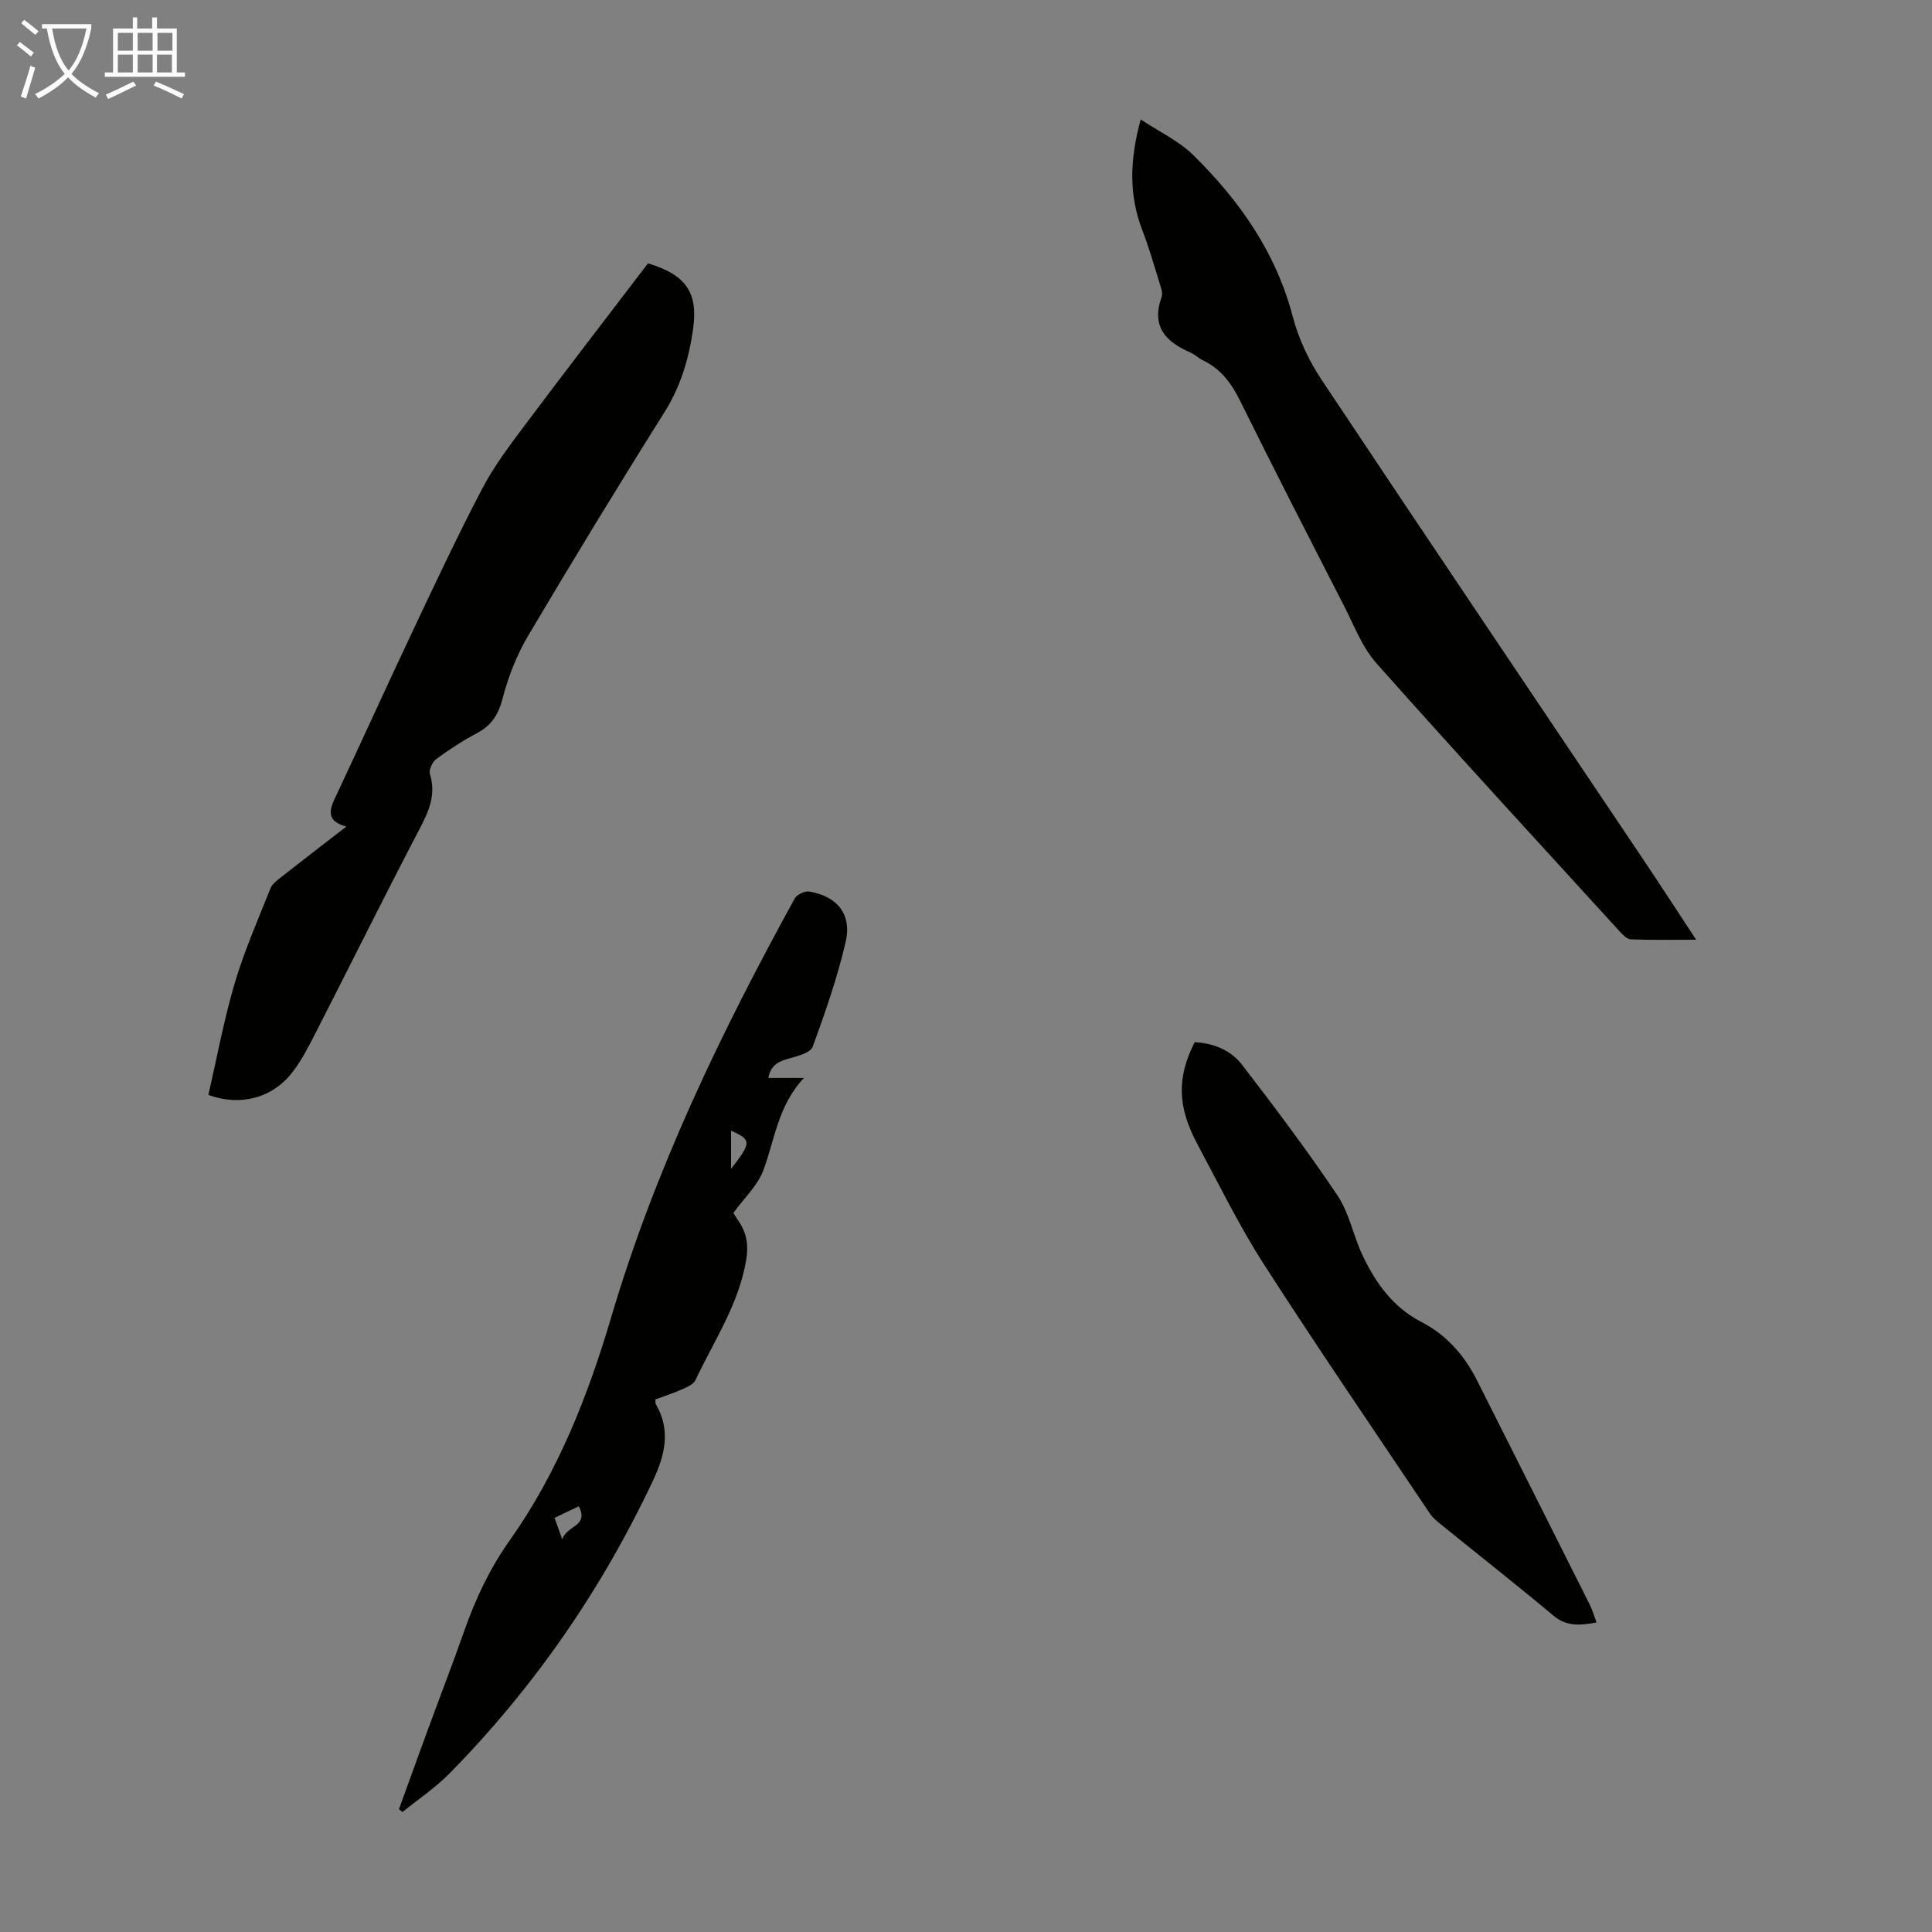 <svg enable-background="new 0 0 400 400" viewBox="0 0 400 400" xmlns="http://www.w3.org/2000/svg"><rect x="0" y="0" width="400" height="400" fill="#808080" stroke="none"/><g fill="#010100"><path d="m134.16 54.52c7.84 2.36 10.4 6.03 9.34 13.55-.86 6.11-2.54 11.87-5.92 17.26-9.64 15.33-19.06 30.8-28.29 46.39-2.34 3.96-4.06 8.42-5.23 12.88-.87 3.31-2.25 5.56-5.24 7.15-2.95 1.57-5.79 3.41-8.48 5.39-.81.59-1.59 2.25-1.33 3.09 1.3 4.24-.18 7.65-2.12 11.35-7.35 14.05-14.38 28.26-21.6 42.38-1.42 2.77-2.87 5.61-4.76 8.05-4.17 5.38-10.82 7.09-17.39 4.68 1.77-7.66 3.19-15.47 5.43-23.04 1.98-6.71 4.82-13.17 7.41-19.69.37-.94 1.39-1.7 2.24-2.37 4.29-3.38 8.63-6.7 13.49-10.46-3.71-.97-3.75-2.93-2.48-5.62 5.51-11.71 10.85-23.51 16.38-35.21 4.63-9.8 9.24-19.62 14.27-29.21 2.42-4.61 5.62-8.84 8.76-13.03 8.44-11.27 17.04-22.42 25.52-33.54z"/><path d="m236.17 24.73c3.96 2.62 7.89 4.45 10.81 7.31 9.61 9.43 17.18 20.17 20.68 33.54 1.19 4.55 3.32 9.08 5.93 13.01 22.05 33.14 44.33 66.14 66.52 99.19 3.6 5.36 7.11 10.79 11.06 16.78-4.92 0-9.23.09-13.54-.08-.81-.03-1.69-.98-2.34-1.69-16.82-18.44-33.73-36.8-50.3-55.45-2.96-3.33-4.64-7.84-6.72-11.9-7.24-14.12-14.49-28.23-21.52-42.46-1.81-3.66-4.01-6.62-7.71-8.39-.9-.43-1.65-1.19-2.56-1.59-5.13-2.22-8.18-5.41-5.98-11.5.32-.9-.21-2.18-.53-3.23-1.09-3.52-2.1-7.08-3.43-10.51-2.79-7.21-2.72-14.42-.37-23.03z"/><path d="m159.09 223.18h7.36c-5.44 5.78-6.04 12.85-8.45 19.22-1.17 3.08-3.87 5.57-6.17 8.74.11.17.62.99 1.16 1.79 1.64 2.43 2 4.93 1.5 7.93-1.53 9.17-6.67 16.75-10.51 24.89-.43.91-1.83 1.47-2.89 1.95-1.72.77-3.53 1.34-5.39 2.03.02.4-.06.76.08.99 3.2 5.44 1.84 10.68-.62 15.9-10.63 22.55-24.62 42.79-42.1 60.56-2.93 2.98-6.48 5.34-9.74 7.98-.24-.2-.48-.39-.72-.59 2-5.51 3.99-11.03 6.01-16.53 2.5-6.81 5.12-13.59 7.53-20.43 2.34-6.65 5.26-12.87 9.41-18.72 9.92-14 16.18-29.87 21-46.19 9.02-30.52 22.72-58.92 37.98-86.66.45-.82 2.08-1.61 3-1.46 5.82.98 8.88 4.7 7.55 10.46-1.71 7.36-4.22 14.56-6.82 21.68-.45 1.22-2.98 1.9-4.68 2.37-2.2.6-4.02 1.3-4.49 4.09zm-7.73 10.92v7.9c4.25-5.45 4.25-6.03 0-7.9zm-34.95 84.61c.91-2.95 5.58-2.62 3.43-6.85-1.83.87-3.38 1.61-5.03 2.4.49 1.39.86 2.41 1.6 4.45z"/><path d="m247.34 215.78c4.04.19 7.55 1.73 9.82 4.68 6.81 8.84 13.52 17.77 19.74 27.03 2.43 3.62 3.26 8.28 5.16 12.32 2.7 5.74 6.3 10.82 12.16 13.85 5.26 2.71 8.96 6.93 11.59 12.15 7.79 15.46 15.56 30.92 23.32 46.39.54 1.08.87 2.26 1.42 3.72-3.34.57-6.13.93-8.92-1.41-7.63-6.39-15.46-12.54-23.2-18.81-.86-.7-1.78-1.43-2.38-2.33-11.52-17.17-23.2-34.24-34.38-51.62-5.12-7.97-9.31-16.55-13.79-24.92-4.12-7.71-4.24-13.75-.54-21.05z"/></g><path d="m6.4 11.7c-1-.8-1.9-1.6-2.9-2.3l.6-.7c.9.7 1.9 1.4 2.9 2.2zm-2.1 8.3c.7-2.1 1.4-4.2 2-6.4.2.1.6.3 1 .4-.7 2.3-1.3 4.4-1.9 6.4zm3-12.8c-1.1-.9-2.1-1.7-2.9-2.4l.6-.7c1 .8 2 1.5 3 2.4zm1.4-1.3v-.9h10.2v.9c-.9 4.2-2.3 7.3-4.1 9.4 1.3 1.4 3.2 2.7 5.7 4-.2.2-.4.5-.7.9-2.5-1.4-4.4-2.7-5.7-4.2-1.4 1.5-3.5 3-6.1 4.4 0 0 0 0-.1-.1-.3-.4-.5-.7-.7-.8 2.7-1.3 4.7-2.8 6.2-4.2-1.8-2.2-3-5.3-3.7-9.4zm9.2 0h-7.1c.6 3.8 1.7 6.7 3.4 8.7 1.7-2 2.9-4.8 3.7-8.7z" fill="#fafbfa"/><path d="m31.6 3.6h.9v2.3h4.1v9.1h1.7v.9h-16.6v-.9h1.7v-9.1h4.1v-2.3h.9v2.3h3.1v-2.3zm-4 13.3.6.8c-1.9.9-3.8 1.9-5.8 2.8-.2-.3-.3-.6-.5-.9 2-.9 3.9-1.8 5.7-2.7zm-3.2-10.1v3.7h3.1v-3.7zm0 4.5v3.7h3.1v-3.7zm4.1-4.5v3.7h3.1v-3.7zm0 4.5v3.7h3.1v-3.7zm9.1 9.1c-2.1-1.1-4.1-2-5.8-2.7l.5-.8c2.2.9 4.1 1.8 5.8 2.6zm-1.9-13.6h-3.1v3.7h3.1zm-3.2 4.5v3.7h3.1v-3.7z" fill="#fafbfa"/></svg>